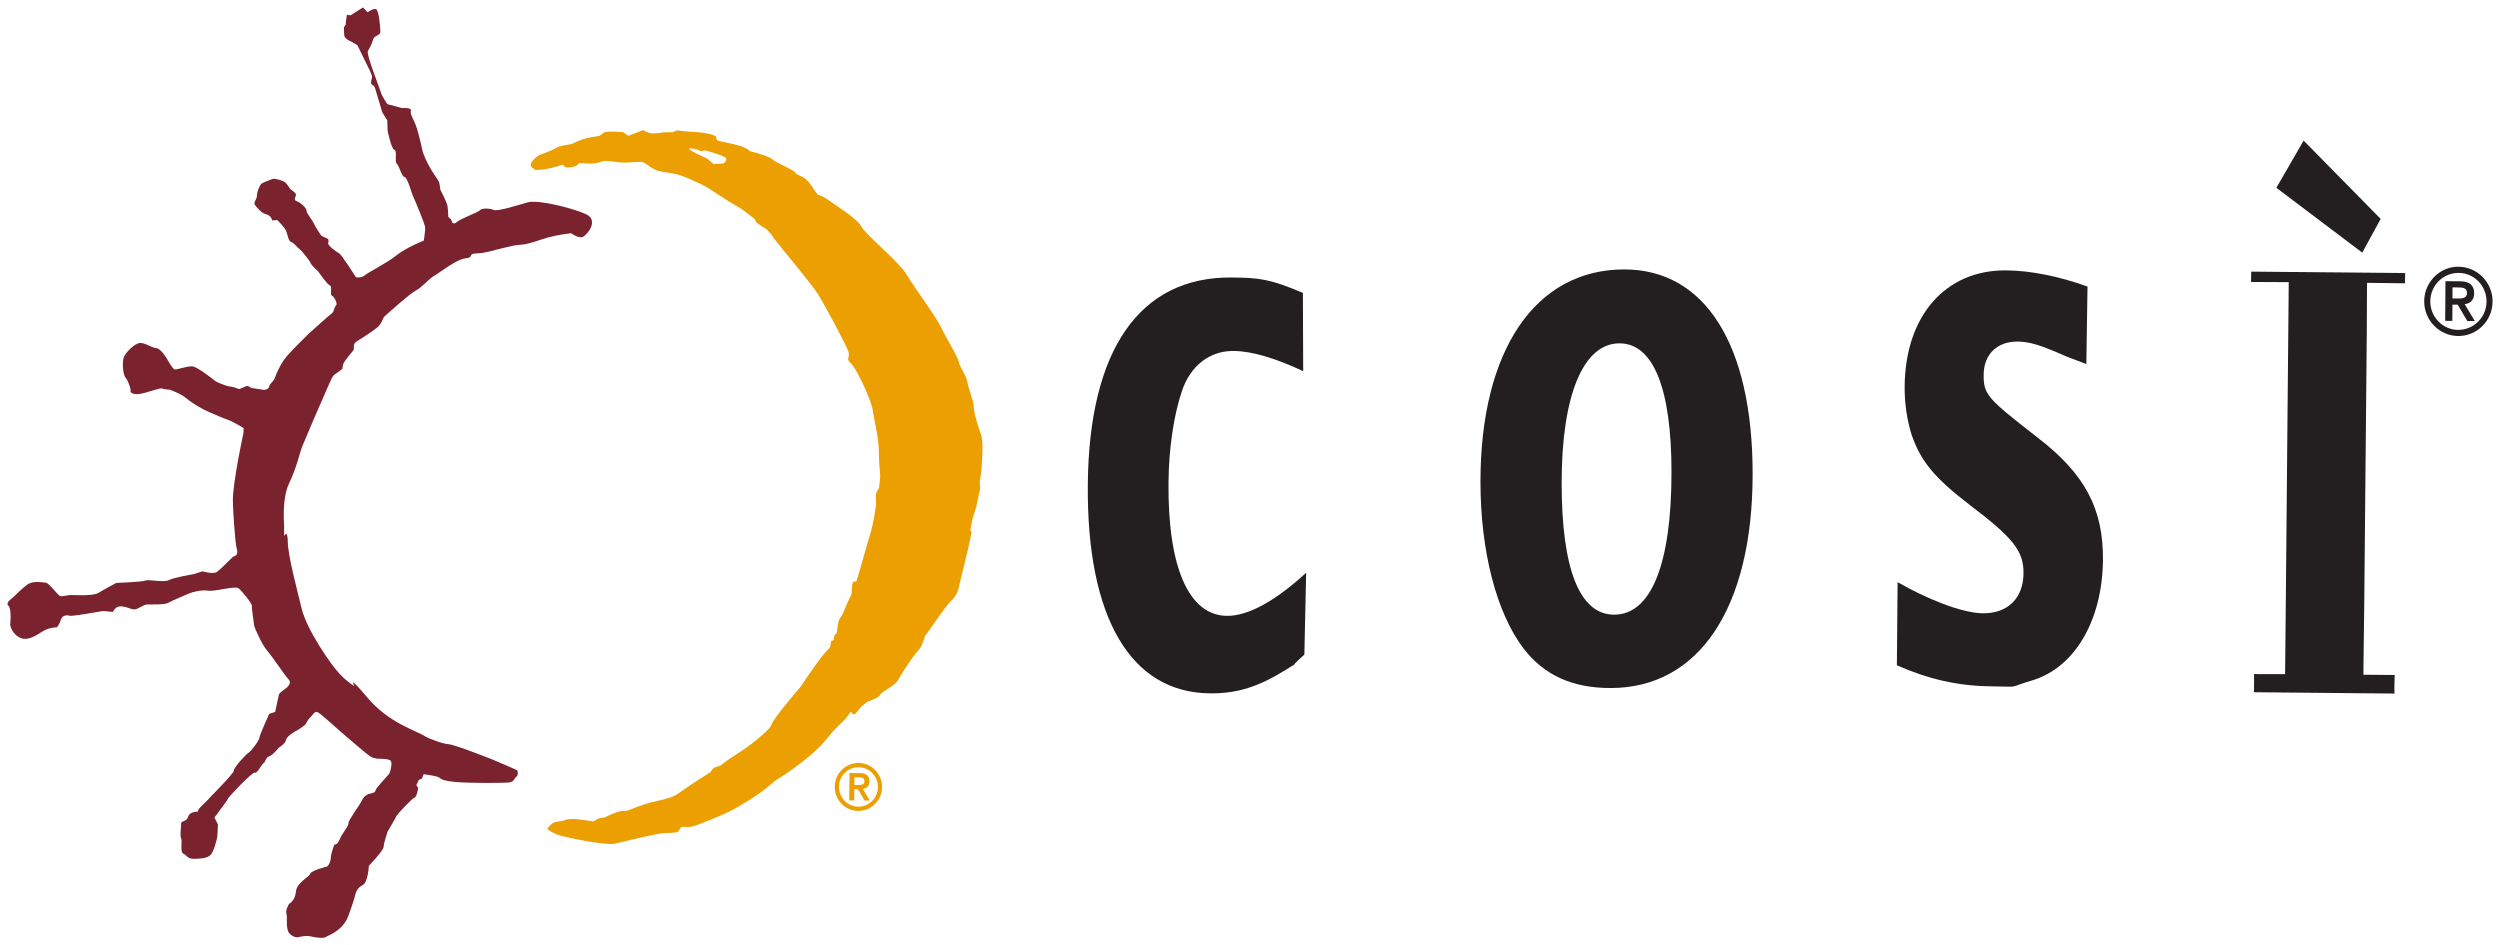 <?xml version="1.0" encoding="UTF-8" standalone="no"?>
<!-- Created with Inkscape (http://www.inkscape.org/) -->

<svg
   xmlns:dc="http://purl.org/dc/elements/1.1/"
   xmlns:cc="http://creativecommons.org/ns#"
   xmlns:rdf="http://www.w3.org/1999/02/22-rdf-syntax-ns#"
   xmlns:svg="http://www.w3.org/2000/svg"
   xmlns="http://www.w3.org/2000/svg"
   xmlns:sodipodi="http://sodipodi.sourceforge.net/DTD/sodipodi-0.dtd"
   xmlns:inkscape="http://www.inkscape.org/namespaces/inkscape"
   width="168.859"
   height="63.835"
   viewBox="0 0 44.677 16.89"
   version="1.1"
   id="svg5232"
   inkscape:version="0.92.0 r15299"
   sodipodi:docname="cosi.svg">
  <defs
     id="defs5226">
    <clipPath
       id="clipPath3435"
       clipPathUnits="userSpaceOnUse">
      <path
         inkscape:connector-curvature="0"
         id="path3433"
         d="m 801.108,21.869 h 139.68 v 47.126 h -139.68 z" />
    </clipPath>
    <clipPath
       id="clipPath3419"
       clipPathUnits="userSpaceOnUse">
      <path
         inkscape:connector-curvature="0"
         id="path3417"
         d="M 801.108,21.869 H 927.005 V 68.995 H 801.108 Z" />
    </clipPath>
    <clipPath
       id="clipPath3407"
       clipPathUnits="userSpaceOnUse">
      <path
         inkscape:connector-curvature="0"
         id="path3405"
         d="m 801.108,21.869 h 139.68 v 47.126 h -139.68 z" />
    </clipPath>
    <clipPath
       id="clipPath3395"
       clipPathUnits="userSpaceOnUse">
      <path
         inkscape:connector-curvature="0"
         id="path3393"
         d="M 801.108,21.869 H 927.005 V 68.995 H 801.108 Z" />
    </clipPath>
  </defs>
  <sodipodi:namedview
     id="base"
     pagecolor="#ffffff"
     bordercolor="#666666"
     borderopacity="1.0"
     inkscape:pageopacity="0.0"
     inkscape:pageshadow="2"
     inkscape:zoom="5.3436551"
     inkscape:cx="83.928061"
     inkscape:cy="31.417787"
     inkscape:document-units="mm"
     inkscape:current-layer="layer1"
     showgrid="false"
     fit-margin-top="0"
     fit-margin-left="0"
     fit-margin-right="0"
     fit-margin-bottom="0"
     units="px"
     inkscape:window-width="1280"
     inkscape:window-height="744"
     inkscape:window-x="-4"
     inkscape:window-y="-4"
     inkscape:window-maximized="1" />
  <g
     inkscape:label="Layer 1"
     inkscape:groupmode="layer"
     id="layer1"
     transform="translate(-116.133,-156.131)">
    <g
       id="g5364"
       transform="translate(0.132,-0.132)">
      <path
         d="m 159.829,161.597 0.093,7.1e-4 c 0.079,0.001 0.166,-0.004 0.167,-0.098 0.001,-0.095 -0.086,-0.101 -0.165,-0.1 l -0.094,-7e-4 z m -0.125,-0.309 0.269,0.002 c 0.168,0.002 0.245,0.079 0.244,0.216 -10e-4,0.123 -0.074,0.182 -0.169,0.193 l 0.18,0.301 -0.134,-0.001 -0.171,-0.291 -0.094,-7.1e-4 -0.002,0.29 -0.128,-0.001 z m 0.226,0.87 c 0.278,0.002 0.505,-0.223 0.508,-0.504 0.002,-0.282 -0.22,-0.512 -0.498,-0.514 -0.277,-0.002 -0.504,0.223 -0.507,0.505 -0.003,0.281 0.22,0.511 0.497,0.514 m 0.01,-1.129 c 0.337,0.003 0.609,0.284 0.606,0.625 -0.003,0.341 -0.28,0.617 -0.617,0.613 -0.336,-0.003 -0.608,-0.284 -0.605,-0.625 0.003,-0.341 0.28,-0.617 0.616,-0.614"
         style="fill:#231f20;fill-opacity:1;fill-rule:nonzero;stroke:none;stroke-width:0.353"
         id="path3399"
         inkscape:connector-curvature="0" />
      <path
         d="m 144.847,167.248 c 0.662,0 1.025,-0.906 1.025,-2.547 0,-1.492 -0.323,-2.302 -0.93,-2.302 -0.646,0 -1.033,0.927 -1.033,2.494 0,1.545 0.323,2.355 0.938,2.355 m 0.181,-6.17 c 1.45,0 2.294,1.354 2.294,3.655 0,2.387 -0.954,3.826 -2.538,3.826 -0.678,0 -1.182,-0.224 -1.553,-0.703 -0.489,-0.64 -0.773,-1.748 -0.773,-2.984 0,-2.345 0.977,-3.794 2.57,-3.794"
         style="fill:#231f20;fill-opacity:1;fill-rule:nonzero;stroke:none;stroke-width:0.353"
         id="path3411"
         inkscape:connector-curvature="0" />
      <path
         d="m 125.561,159.296 c 0,0 0.007,0.004 0.069,0.003 0.126,-0.002 0.335,-0.059 0.41,-0.088 0.031,-0.013 0.047,0.043 0.082,0.045 0.09,0.004 0.199,-0.024 0.213,-0.065 0.01,-0.031 0.158,0.003 0.263,-0.006 0.085,-0.007 0.163,-0.036 0.163,-0.036 0,0 0.03,-0.018 0.127,-0.007 l 0.162,0.02 c 0.183,0.025 0.376,-0.028 0.448,0.002 0.024,0.01 0.042,0.023 0.062,0.038 0.034,0.026 0.075,0.059 0.165,0.101 0.073,0.034 0.209,0.037 0.363,0.074 0.146,0.035 0.267,0.102 0.337,0.129 0.034,0.013 0.183,0.086 0.237,0.121 0.171,0.111 0.34,0.226 0.531,0.334 0.06,0.034 0.177,0.122 0.288,0.211 0.016,0.013 0.026,0.058 0.042,0.07 0.076,0.063 0.15,0.091 0.186,0.128 0.114,0.116 0.057,0.067 0.134,0.168 0.139,0.184 0.667,0.801 0.792,1.008 0.125,0.206 0.511,0.922 0.533,1.02 0.022,0.098 -0.06,0.099 0.044,0.196 0.104,0.097 0.367,0.678 0.384,0.822 0.008,0.071 0.05,0.258 0.087,0.483 0.026,0.16 0.024,0.283 0.029,0.453 0.002,0.082 0.025,0.217 0.017,0.291 l -0.018,0.156 c -0.005,0.038 -0.049,0.084 -0.054,0.121 -0.01,0.074 0.006,0.149 -0.003,0.218 -0.033,0.25 -0.085,0.456 -0.122,0.569 -0.042,0.129 -0.139,0.506 -0.225,0.773 -0.007,0.021 -0.058,-0.002 -0.064,0.018 -0.028,0.083 -0.01,0.194 -0.032,0.234 -0.091,0.165 -0.121,0.303 -0.192,0.401 -0.072,0.097 -0.038,0.291 -0.086,0.297 -0.025,0.003 -0.021,0.041 -0.035,0.098 -0.005,0.021 -0.034,0.009 -0.045,0.033 -0.011,0.022 -0.004,0.08 -0.023,0.105 -0.011,0.013 -0.023,0.028 -0.037,0.042 -0.148,0.146 -0.483,0.658 -0.483,0.658 0,0 -0.496,0.573 -0.521,0.677 -0.026,0.103 -0.44,0.415 -0.567,0.492 -0.085,0.053 -0.199,0.128 -0.329,0.228 -0.045,0.035 -0.092,0.028 -0.14,0.058 -0.019,0.012 -0.044,0.065 -0.06,0.075 -0.143,0.088 -0.469,0.301 -0.573,0.382 -0.018,0.013 -0.056,0.033 -0.106,0.055 -0.114,0.05 -0.314,0.079 -0.481,0.131 -0.182,0.057 -0.328,0.135 -0.377,0.123 -0.065,-0.015 -0.209,0.052 -0.338,0.109 -0.034,0.016 -0.09,0.015 -0.121,0.028 -0.054,0.022 -0.077,0.052 -0.102,0.049 -0.092,-0.013 -0.412,-0.074 -0.514,-0.017 -0.031,0.018 -0.144,0.021 -0.182,0.04 -0.085,0.044 -0.117,0.117 -0.117,0.117 0,0 0.085,0.067 0.208,0.107 0.123,0.04 0.828,0.189 0.996,0.153 0.095,-0.021 0.331,-0.08 0.541,-0.127 0.163,-0.036 0.31,-0.066 0.361,-0.065 0.116,0.005 0.224,-0.016 0.224,-0.016 0,0 0.014,-0.01 0.044,-0.065 0.031,-0.055 0.095,-0.011 0.204,-0.032 0.108,-0.021 0.602,-0.228 0.741,-0.304 0.077,-0.042 0.292,-0.164 0.479,-0.298 0.15,-0.107 0.278,-0.231 0.316,-0.247 0.032,-0.013 0.262,-0.168 0.416,-0.289 0.087,-0.067 0.228,-0.176 0.357,-0.31 0.1,-0.104 0.188,-0.231 0.266,-0.305 0.115,-0.11 0.198,-0.195 0.22,-0.231 0.088,-0.142 0.049,-0.017 0.097,-0.023 0.048,-0.005 0.068,-0.051 0.11,-0.103 0.042,-0.054 0.142,-0.123 0.142,-0.123 0,0 0.218,-0.076 0.225,-0.122 0.006,-0.046 0.269,-0.167 0.315,-0.255 0.047,-0.088 0.268,-0.438 0.362,-0.533 0.095,-0.094 0.103,-0.247 0.143,-0.289 0.041,-0.042 0.347,-0.51 0.44,-0.593 0.092,-0.082 0.143,-0.194 0.154,-0.287 0.006,-0.042 0.133,-0.507 0.219,-0.935 0.01,-0.049 -0.029,-0.023 -0.018,-0.073 l 0.031,-0.156 c 0.018,-0.092 0.058,-0.167 0.075,-0.253 0.022,-0.111 0.049,-0.221 0.066,-0.311 0.008,-0.043 -0.014,-0.092 -0.007,-0.128 0.017,-0.095 0.028,-0.163 0.03,-0.19 0.01,-0.164 0.044,-0.515 -0.008,-0.653 -0.053,-0.138 -0.14,-0.435 -0.13,-0.517 0.006,-0.045 -0.097,-0.315 -0.115,-0.426 -0.018,-0.11 -0.133,-0.265 -0.141,-0.319 -0.019,-0.121 -0.224,-0.433 -0.325,-0.648 -0.101,-0.215 -0.489,-0.72 -0.612,-0.938 -0.123,-0.219 -0.759,-0.739 -0.823,-0.878 -0.05,-0.111 -0.421,-0.351 -0.633,-0.496 -0.054,-0.037 -0.125,-0.047 -0.146,-0.072 -0.059,-0.07 -0.113,-0.185 -0.201,-0.263 -0.063,-0.056 -0.171,-0.083 -0.183,-0.109 -0.027,-0.063 -0.339,-0.176 -0.412,-0.245 -0.073,-0.069 -0.413,-0.15 -0.413,-0.15 0,0 -0.019,-0.045 -0.183,-0.098 -0.111,-0.036 -0.383,-0.078 -0.399,-0.098 -0.018,-0.023 -0.003,-0.058 -0.033,-0.074 -0.16,-0.089 -0.554,-0.068 -0.657,-0.101 -0.066,0.004 -0.099,0.034 -0.099,0.034 0,0 -0.131,-0.01 -0.286,0.017 -0.155,0.026 -0.238,-0.058 -0.238,-0.058 l -0.273,0.104 -0.091,-0.064 c 0,0 -0.289,-0.027 -0.339,0.002 -0.05,0.029 -0.055,0.062 -0.126,0.07 -0.199,0.024 -0.325,0.071 -0.413,0.119 -0.087,0.047 -0.214,0.03 -0.315,0.088 -0.101,0.058 -0.235,0.099 -0.297,0.126 -0.062,0.027 -0.226,0.161 -0.134,0.229 z m 3.163,11.24 0.135,-0.053 0.141,-0.004 -0.024,-0.086 -0.026,-0.074 -0.081,0.083 -0.073,0.026 z m 2.828,-2.774 -0.174,0.083 -0.091,0.165 -0.058,0.087 -0.079,0.155 -0.156,0.121 0.133,-0.03 0.181,-0.13 0.095,-0.189 z m -1.411,-8.084 0.064,0.139 0.11,0.05 0.086,0.142 0.006,-0.141 -0.142,-0.161 z m -1.806,-0.764 c 0.093,7.1e-4 0.193,0.05 0.193,0.05 l 0.084,-0.013 c 0,0 0.315,0.09 0.357,0.131 0.041,0.041 -0.037,0.102 -0.037,0.102 l -0.177,0.012 -0.116,-0.099 -0.143,-0.066 c 0,0 -0.253,-0.117 -0.16,-0.116 z"
         style="fill:#ec9f00;fill-opacity:1;fill-rule:nonzero;stroke:none;stroke-width:0.353"
         id="path3423"
         inkscape:connector-curvature="0" />
      <path
         d="m 122.567,156.48 -0.079,-0.084 -0.224,0.141 -0.064,-0.01 -0.018,0.121 -0.003,0.051 -0.034,0.057 0.007,0.125 c 0,0 -0.009,0.06 0.086,0.106 0.095,0.045 0.15,0.085 0.15,0.085 l 0.055,0.112 0.125,0.256 c 0,0 0.088,0.163 0.082,0.203 -0.003,0.018 -0.025,0.082 -0.017,0.113 0.012,0.026 0.033,0.028 0.049,0.043 0.01,0.01 0.021,0.038 0.021,0.038 l 0.129,0.432 0.09,0.147 0.005,0.176 c 0,0 0.063,0.329 0.121,0.348 0.058,0.019 -10e-4,0.211 0.044,0.249 0.045,0.038 0.084,0.229 0.138,0.237 0.054,0.008 0.132,0.309 0.156,0.354 0.024,0.044 0.211,0.496 0.213,0.548 0.003,0.052 -0.024,0.234 -0.024,0.234 0,0 -0.313,0.122 -0.497,0.27 -0.176,0.14 -0.496,0.296 -0.555,0.349 -0.059,0.053 -0.159,0.038 -0.159,0.038 0,0 -0.264,-0.412 -0.302,-0.428 -0.038,-0.016 -0.212,-0.146 -0.197,-0.184 0.016,-0.039 3.5e-4,-0.072 3.5e-4,-0.072 l -0.123,-0.06 c 0,0 -0.113,-0.167 -0.135,-0.221 -0.022,-0.055 -0.135,-0.186 -0.129,-0.226 0.006,-0.04 -0.11,-0.151 -0.179,-0.171 -0.068,-0.021 0.004,-0.092 -0.012,-0.126 -0.015,-0.034 -0.098,-0.087 -0.098,-0.087 0,0 -0.05,-0.08 -0.085,-0.116 -0.035,-0.037 -0.201,-0.083 -0.234,-0.067 -0.033,0.015 -0.161,0.058 -0.195,0.083 -0.034,0.026 -0.084,0.152 -0.083,0.214 0.001,0.062 -0.071,0.133 -0.035,0.17 0.035,0.037 0.101,0.139 0.2,0.165 0.098,0.025 0.106,0.109 0.106,0.109 l 0.092,-0.007 c 0,0 0.142,0.14 0.163,0.205 0.021,0.065 0.044,0.182 0.084,0.188 0.04,0.006 0.109,0.089 0.109,0.089 l 0.081,0.074 c 0,0 0.143,0.167 0.157,0.21 0.014,0.043 0.14,0.156 0.14,0.156 0,0 0.159,0.231 0.207,0.248 0.048,0.017 -0.004,0.164 0.034,0.18 0.038,0.016 0.111,0.14 0.076,0.176 -0.036,0.036 -0.035,0.098 -0.059,0.125 -0.024,0.027 -0.093,0.079 -0.093,0.079 l -0.34,0.304 c 0,0 -0.338,0.329 -0.428,0.45 -0.089,0.121 -0.153,0.276 -0.172,0.335 -0.018,0.059 -0.097,0.109 -0.104,0.159 -0.007,0.05 -0.09,0.058 -0.09,0.058 l -0.228,-0.035 c 0,0 -0.055,-0.044 -0.087,-0.034 -0.032,0.01 -0.121,0.064 -0.15,0.05 -0.029,-0.015 -0.067,-0.031 -0.156,-0.044 -0.089,-0.013 -0.241,-0.088 -0.241,-0.088 0,0 -0.331,-0.267 -0.423,-0.271 -0.091,-0.003 -0.273,0.062 -0.313,0.056 -0.04,-0.006 -0.135,-0.186 -0.135,-0.186 0,0 -0.114,-0.193 -0.195,-0.195 -0.081,-0.002 -0.217,-0.115 -0.313,-0.088 -0.096,0.027 -0.234,0.17 -0.265,0.248 -0.032,0.077 -0.021,0.311 0.031,0.37 0.052,0.059 0.093,0.2 0.088,0.23 -0.005,0.03 0.021,0.065 0.133,0.062 0.113,-0.003 0.383,-0.117 0.432,-0.1 0.048,0.018 0.129,0.02 0.129,0.02 0,0 0.194,0.061 0.312,0.161 0.117,0.101 0.31,0.202 0.387,0.235 0.076,0.032 0.286,0.126 0.354,0.146 0.068,0.021 0.274,0.145 0.274,0.145 l -0.002,0.082 c 0,0 -0.192,0.883 -0.19,1.214 7e-4,0.165 0.039,0.769 0.073,0.878 0.035,0.108 -0.069,0.123 -0.069,0.123 0,0 -0.216,0.22 -0.284,0.271 -0.069,0.052 -0.263,-0.008 -0.263,-0.008 l -0.15,0.049 c 0,0 -0.359,0.059 -0.448,0.107 -0.089,0.049 -0.374,-0.015 -0.419,0.008 -0.044,0.025 -0.525,0.044 -0.525,0.044 0,0 -0.226,0.12 -0.321,0.179 -0.095,0.058 -0.437,0.036 -0.498,0.037 -0.061,10e-4 -0.158,0.038 -0.195,0.012 -0.037,-0.026 -0.191,-0.225 -0.24,-0.232 -0.05,-0.008 -0.229,-0.035 -0.319,0.023 -0.09,0.059 -0.244,0.211 -0.269,0.237 -0.024,0.028 -0.145,0.092 -0.084,0.152 0.062,0.061 0.031,0.34 0.031,0.34 0,0 0.026,0.169 0.189,0.236 0.163,0.066 0.341,-0.103 0.449,-0.149 0.108,-0.045 0.199,-0.042 0.199,-0.042 0,0 0.051,-0.07 0.072,-0.143 0.021,-0.074 0.114,-0.081 0.152,-0.064 0.038,0.016 0.597,-0.085 0.597,-0.085 l 0.18,0.017 c 0,0 0.038,-0.118 0.167,-0.098 0.129,0.02 0.155,0.055 0.216,0.053 0.061,-7e-4 0.165,-0.088 0.227,-0.089 0.061,-3.5e-4 0.314,0.007 0.37,-0.026 0.056,-0.033 0.321,-0.147 0.376,-0.169 0.054,-0.023 0.214,-0.07 0.343,-0.051 0.13,0.019 0.482,-0.092 0.545,-0.042 0.064,0.051 0.244,0.275 0.238,0.315 -0.006,0.041 0.036,0.305 0.04,0.347 0.004,0.042 0.146,0.357 0.233,0.453 0.087,0.096 0.312,0.439 0.382,0.512 0.071,0.072 -0.044,0.158 -0.044,0.158 0,0 -0.125,0.084 -0.129,0.115 -0.005,0.03 -0.066,0.309 -0.066,0.309 l -0.107,0.035 c 0,0 -0.165,0.362 -0.174,0.422 -0.009,0.061 -0.149,0.246 -0.192,0.27 -0.045,0.025 -0.269,0.268 -0.266,0.321 0.002,0.052 -0.404,0.453 -0.427,0.481 -0.075,0.092 -0.236,0.217 -0.209,0.241 0.027,0.025 -0.14,-0.011 -0.177,0.097 -0.036,0.108 -0.132,0.073 -0.129,0.125 0.002,0.051 -0.025,0.233 3.6e-4,0.268 0.025,0.035 -0.026,0.243 0.041,0.275 0.067,0.03 0.068,0.093 0.19,0.09 0.122,-0.002 0.214,-0.008 0.284,-0.059 0.068,-0.052 0.124,-0.291 0.13,-0.331 0.006,-0.041 0.012,-0.225 0.012,-0.225 l -0.062,-0.123 c 0,0 0.088,-0.115 0.114,-0.153 0.026,-0.037 0.126,-0.165 0.129,-0.187 0.003,-0.02 0.444,-0.489 0.48,-0.462 0.037,0.026 0.125,-0.157 0.158,-0.173 0.033,-0.015 0.023,-0.089 0.099,-0.119 0.076,-0.03 0.165,-0.15 0.165,-0.15 0,0 0.123,-0.075 0.132,-0.135 0.009,-0.06 0.111,-0.132 0.188,-0.172 0.077,-0.039 0.159,-0.109 0.159,-0.109 0,0 0.056,-0.105 0.09,-0.131 0.035,-0.026 0.066,-0.103 0.116,-0.096 0.05,0.007 0.277,0.228 0.484,0.404 0.208,0.176 0.37,0.319 0.462,0.385 0.091,0.066 0.207,0.042 0.287,0.054 0.08,0.012 0.098,0.026 0.101,0.078 0.002,0.051 -0.023,0.151 -0.037,0.179 -0.015,0.029 -0.241,0.253 -0.248,0.303 -0.007,0.05 -0.1,0.057 -0.1,0.057 0,0 -0.094,0.017 -0.139,0.113 -0.044,0.097 -0.246,0.355 -0.245,0.417 0.001,0.062 -0.106,0.164 -0.153,0.281 -0.048,0.116 -0.096,0.098 -0.096,0.098 0,0 -0.061,0.135 -0.066,0.238 -0.005,0.102 -0.064,0.155 -0.064,0.155 0,0 -0.285,0.07 -0.304,0.13 -0.019,0.058 -0.242,0.158 -0.256,0.322 -0.014,0.163 -0.124,0.218 -0.124,0.218 0,0 -0.068,0.118 -0.046,0.173 0.023,0.055 -0.018,0.265 0.05,0.348 0.069,0.083 0.156,0.075 0.156,0.075 0,0 0.138,-0.041 0.236,-0.015 0.098,0.025 0.229,0.035 0.263,0.009 0.034,-0.026 0.301,-0.104 0.402,-0.377 0.102,-0.273 0.131,-0.403 0.131,-0.403 0,0 0.025,-0.1 0.124,-0.146 0.098,-0.047 0.111,-0.344 0.111,-0.344 0,0 0.266,-0.28 0.265,-0.342 -10e-4,-0.062 0.071,-0.272 0.071,-0.272 0,0 0.129,-0.217 0.151,-0.266 0.022,-0.048 0.287,-0.327 0.33,-0.341 0.043,-0.014 0.066,-0.175 0.066,-0.175 l -0.034,-0.046 0.045,-0.096 0.054,-0.023 0.032,-0.077 c 0,0 0.24,0.026 0.286,0.064 0.045,0.038 0.103,0.057 0.294,0.075 0.191,0.019 0.897,0.023 0.97,0.004 0.074,-0.02 0.06,-0.064 0.106,-0.098 0.046,-0.034 0.017,-0.116 0.017,-0.116 0,0 -0.392,-0.173 -0.44,-0.191 -0.048,-0.018 -0.677,-0.268 -0.788,-0.275 -0.111,-0.006 -0.373,-0.111 -0.408,-0.134 -0.185,-0.121 -0.651,-0.234 -1.049,-0.706 -0.364,-0.434 -0.225,-0.199 -0.225,-0.199 0,0 -0.1,-0.047 -0.263,-0.216 -0.163,-0.169 -0.589,-0.796 -0.678,-1.16 -0.088,-0.364 -0.246,-0.95 -0.25,-1.198 -0.004,-0.248 -0.066,-0.103 -0.066,-0.103 v -0.206 c 0,0 -0.043,-0.466 0.089,-0.74 0.132,-0.273 0.194,-0.553 0.227,-0.641 0.034,-0.088 0.343,-0.809 0.434,-1.011 0.091,-0.203 0.112,-0.272 0.168,-0.304 0.055,-0.033 0.126,-0.095 0.126,-0.095 0,0 -10e-4,-0.062 0.026,-0.109 0.028,-0.048 0.126,-0.167 0.164,-0.213 0.037,-0.046 -0.025,-0.107 0.065,-0.165 0.09,-0.058 0.235,-0.145 0.35,-0.235 0.115,-0.091 0.102,-0.175 0.154,-0.219 0.052,-0.044 0.429,-0.388 0.55,-0.453 0.121,-0.064 0.235,-0.212 0.323,-0.26 0.089,-0.048 0.401,-0.3 0.566,-0.316 0.165,-0.016 0.028,-0.083 0.196,-0.088 0.168,-0.005 0.329,-0.063 0.466,-0.094 0.137,-0.03 0.191,-0.053 0.335,-0.062 0.144,-0.009 0.318,-0.085 0.488,-0.132 0.169,-0.046 0.402,-0.073 0.402,-0.073 0,0 0.138,0.104 0.214,0.064 0.077,-0.04 0.288,-0.296 0.05,-0.405 -0.238,-0.108 -0.851,-0.264 -1.042,-0.21 -0.191,0.054 -0.533,0.166 -0.61,0.134 -0.077,-0.032 -0.213,-0.032 -0.24,0.005 -0.026,0.037 -0.337,0.145 -0.418,0.215 -0.082,0.07 -0.095,-0.046 -0.095,-0.046 l -0.054,-0.049 c 0,0 -0.003,-0.114 -0.013,-0.187 -0.01,-0.074 -0.129,-0.298 -0.129,-0.298 0,0 -0.004,-0.042 -0.015,-0.105 -0.011,-0.064 -0.073,-0.125 -0.146,-0.249 -0.073,-0.125 -0.144,-0.264 -0.167,-0.381 -0.023,-0.117 -0.078,-0.332 -0.111,-0.419 -0.033,-0.087 -0.107,-0.202 -0.088,-0.261 0.019,-0.059 -0.157,-0.044 -0.157,-0.044 l -0.264,-0.071 c 0,0 -0.1,-0.149 -0.112,-0.202 -0.013,-0.053 -0.265,-0.685 -0.236,-0.743 0.029,-0.058 0.068,-0.113 0.091,-0.202 0.024,-0.089 0.133,-0.073 0.133,-0.145 7.1e-4,-0.072 -0.026,-0.375 -0.073,-0.403 -0.047,-0.028 -0.161,0.058 -0.161,0.058"
         style="fill:#7a222d;fill-opacity:1;fill-rule:nonzero;stroke:none;stroke-width:0.353"
         id="path3427"
         inkscape:connector-curvature="0" />
      <path
         d="m 131.269,170.291 0.065,7.1e-4 c 0.055,3.5e-4 0.115,-0.002 0.115,-0.068 7e-4,-0.066 -0.059,-0.07 -0.114,-0.069 l -0.065,-3.6e-4 z m -0.087,-0.214 0.187,0.002 c 0.116,0.001 0.17,0.054 0.169,0.149 -7e-4,0.085 -0.051,0.126 -0.117,0.134 l 0.124,0.208 -0.093,-7.1e-4 -0.119,-0.202 -0.065,-7e-4 -0.002,0.201 -0.089,-7.1e-4 z m 0.157,0.602 c 0.192,0.002 0.35,-0.155 0.351,-0.349 0.002,-0.195 -0.153,-0.354 -0.345,-0.356 -0.192,-0.002 -0.349,0.154 -0.351,0.349 -0.002,0.195 0.152,0.354 0.344,0.356 m 0.007,-0.781 c 0.233,0.002 0.421,0.197 0.419,0.433 -0.002,0.236 -0.194,0.427 -0.427,0.424 -0.233,-0.002 -0.421,-0.196 -0.419,-0.432 0.002,-0.236 0.194,-0.427 0.427,-0.425"
         style="fill:#ec9f00;fill-opacity:1;fill-rule:nonzero;stroke:none;stroke-width:0.353"
         id="path3439"
         inkscape:connector-curvature="0" />
      <path
         d="m 139.29,162.896 c -0.484,-0.227 -0.913,-0.358 -1.242,-0.361 -0.423,-0.004 -0.77,0.258 -0.923,0.711 -0.145,0.422 -0.237,1.026 -0.242,1.64 -0.014,1.514 0.362,2.376 1.043,2.383 0.376,0.004 0.857,-0.257 1.417,-0.77 l -0.032,1.462 c -0.387,0.346 0.011,0.053 -0.329,0.271 -0.489,0.303 -0.866,0.427 -1.359,0.422 -1.418,-0.013 -2.205,-1.355 -2.182,-3.738 0.022,-2.404 0.927,-3.709 2.572,-3.694 0.494,0.005 0.687,0.026 1.272,0.276 z"
         style="fill:#231f20;fill-opacity:1;fill-rule:nonzero;stroke:none;stroke-width:0.353"
         id="path3443"
         inkscape:connector-curvature="0" />
      <path
         d="m 149.913,166.667 c 0.506,0.291 1.139,0.552 1.523,0.556 0.447,0.004 0.723,-0.269 0.727,-0.714 0.004,-0.392 -0.174,-0.627 -0.953,-1.216 -0.645,-0.493 -0.885,-0.792 -1.046,-1.259 -0.083,-0.266 -0.128,-0.563 -0.125,-0.87 0.012,-1.26 0.732,-2.079 1.814,-2.069 0.439,0.004 0.939,0.104 1.454,0.289 l -0.021,1.385 -0.366,-0.139 c -0.437,-0.195 -0.64,-0.26 -0.86,-0.263 -0.368,-0.003 -0.605,0.227 -0.609,0.588 -0.003,0.36 0.059,0.424 0.969,1.132 0.84,0.644 1.171,1.271 1.163,2.183 -0.01,1.069 -0.495,1.912 -1.25,2.148 -0.508,0.15 -0.176,0.115 -0.768,0.11 -0.564,-0.006 -1.104,-0.127 -1.665,-0.376 z"
         style="fill:#231f20;fill-opacity:1;fill-rule:nonzero;stroke:none;stroke-width:0.353"
         id="path3447"
         inkscape:connector-curvature="0" />
      <path
         d="m 158.984,161.143 -0.004,0.183 -0.678,-0.008 c 0,0 -0.002,0.651 -0.004,0.877 l -0.045,4.808 -0.016,1.318 0.56,0.005 c 0,0 -0.012,0.277 -0.003,0.332 l -2.514,-0.024 c 0.005,-0.029 0.003,-0.324 0.003,-0.324 l 0.555,3.5e-4 0.013,-1.321 0.044,-4.808 0.008,-0.876 -0.673,-0.003 0.002,-0.185 z"
         style="fill:#231f20;fill-opacity:1;fill-rule:nonzero;stroke:none;stroke-width:0.353"
         id="path3451"
         inkscape:connector-curvature="0" />
      <path
         d="m 157.169,158.776 -0.487,0.843 1.535,1.159 0.329,-0.603 z"
         style="fill:#231f20;fill-opacity:1;fill-rule:nonzero;stroke:none;stroke-width:0.353"
         id="path3455"
         inkscape:connector-curvature="0" />
    </g>
  </g>
</svg>

